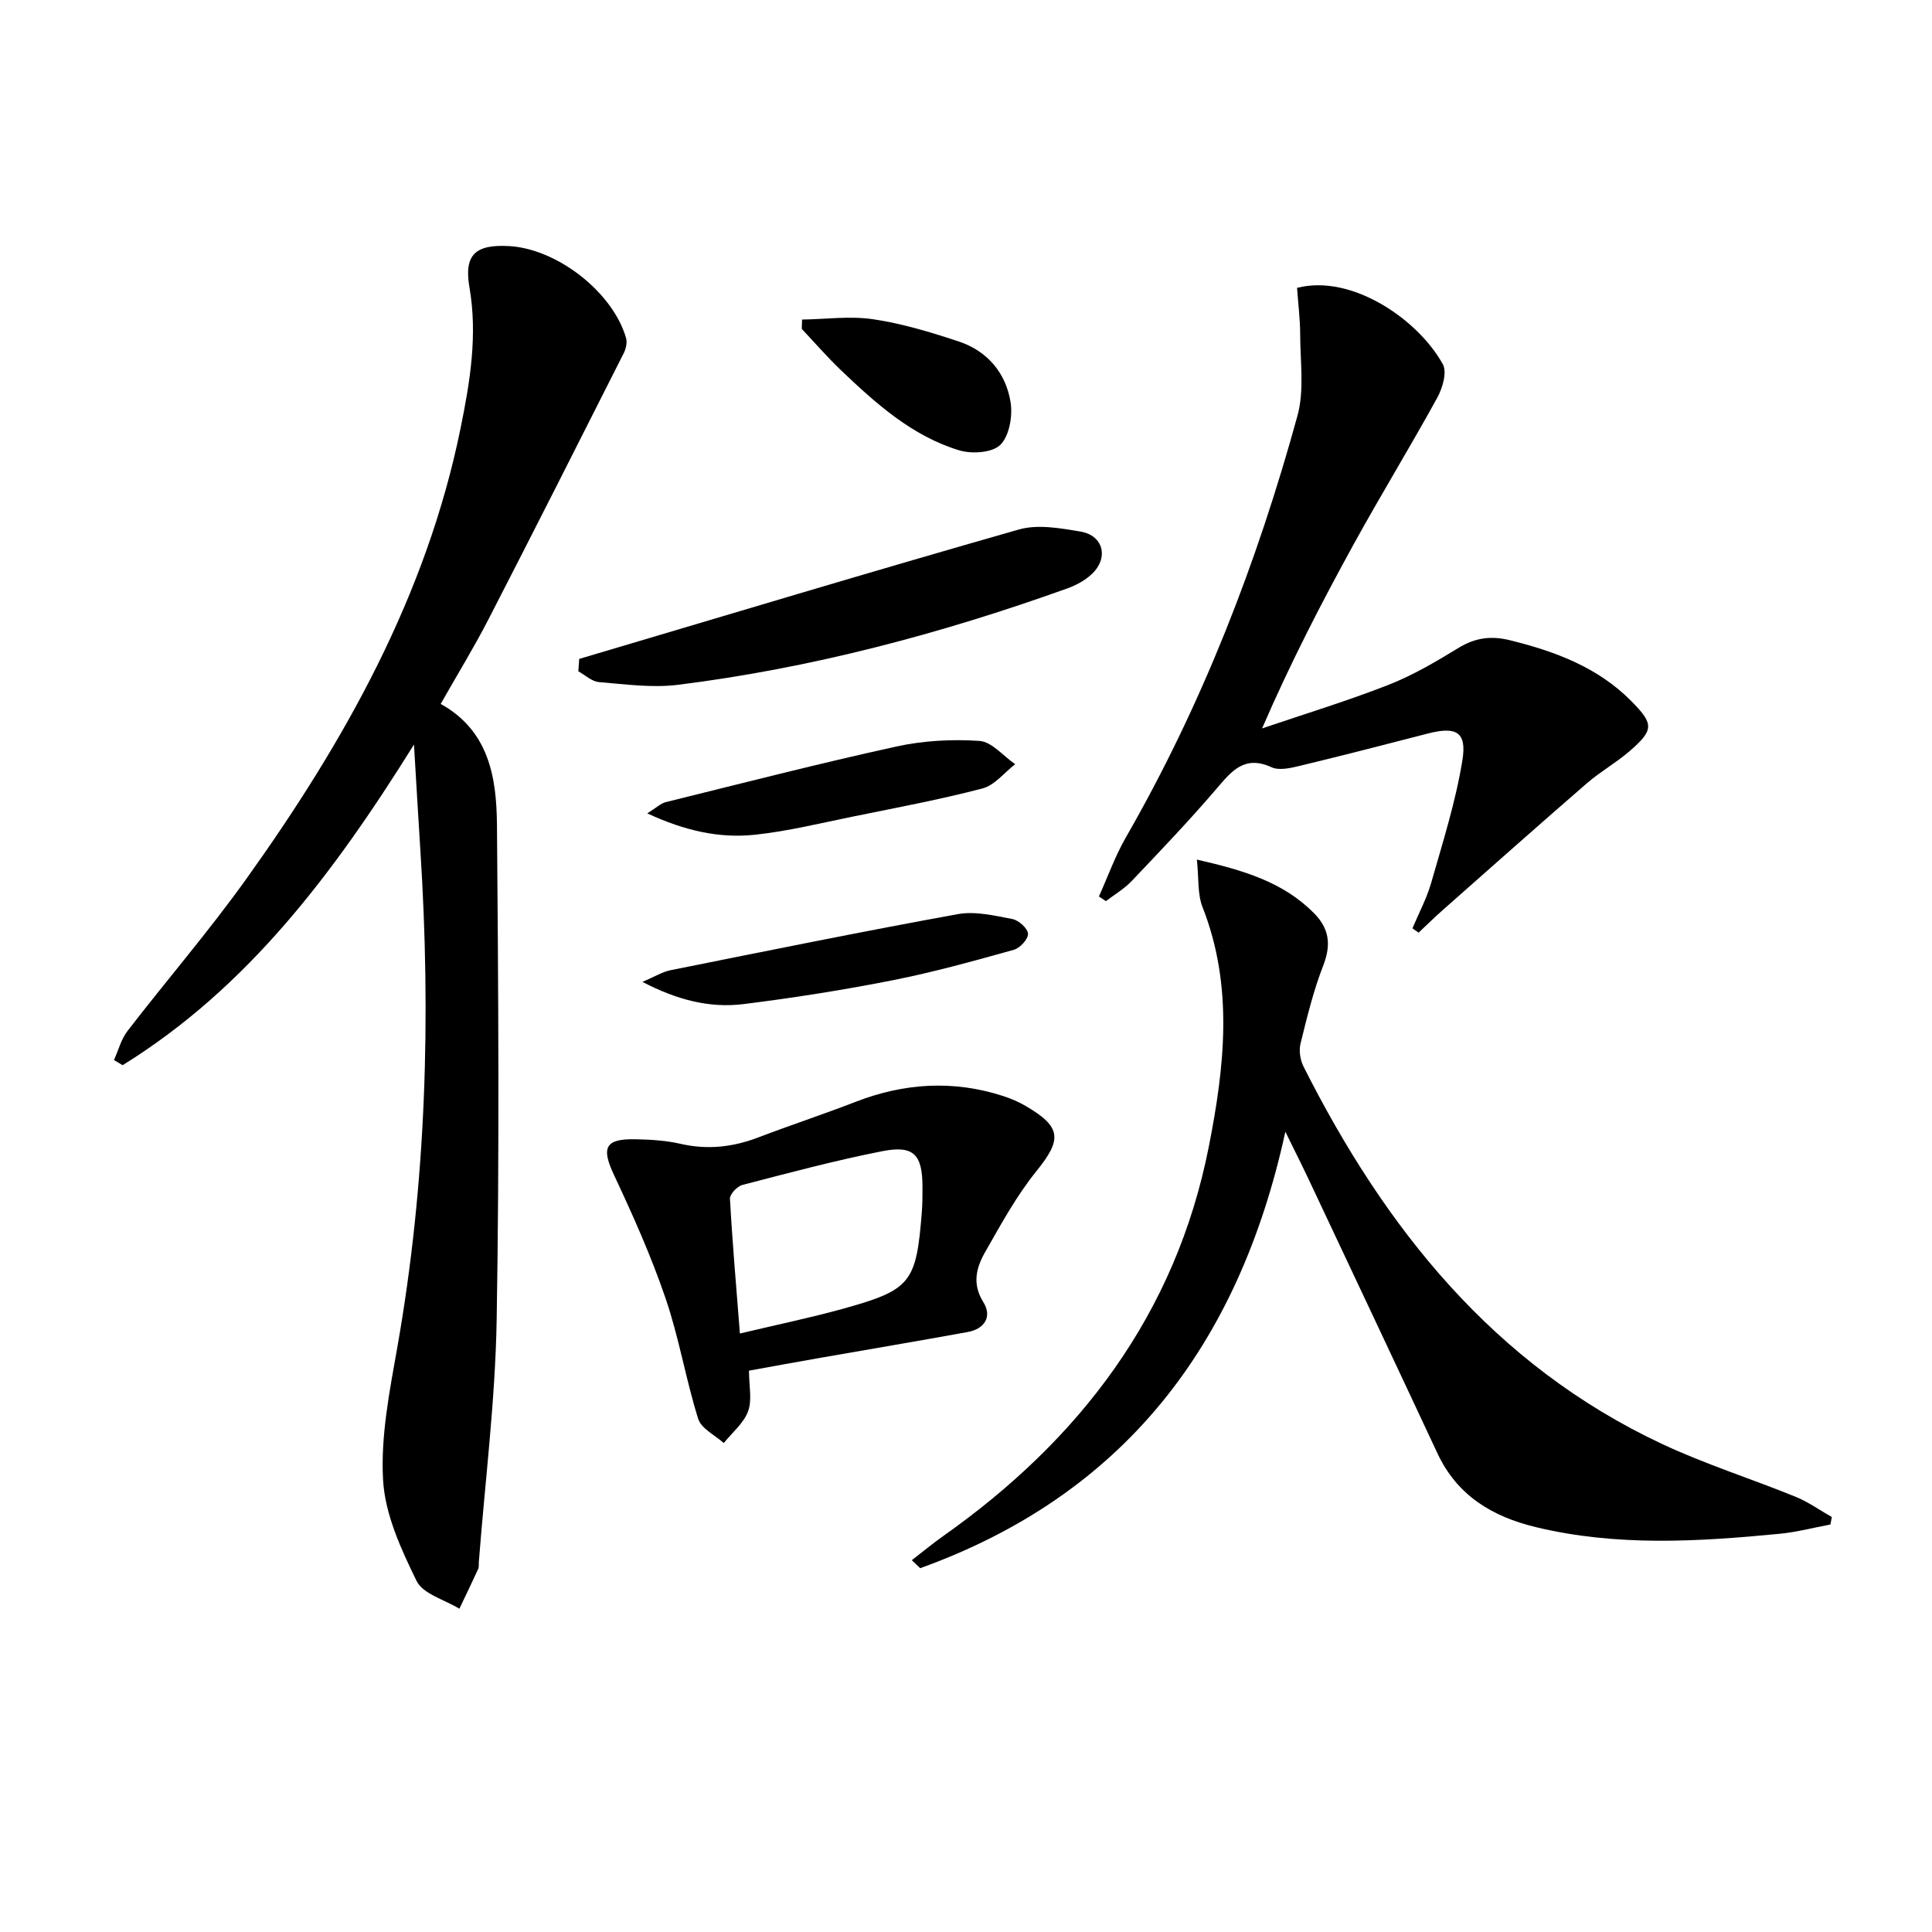 <svg enable-background="new 0 0 400 400" viewBox="0 0 400 400" xmlns="http://www.w3.org/2000/svg"><path d="m91.24 145.74c10.02 5.56 11.56 15.25 11.65 25.01.29 34.15.52 68.3-.06 102.44-.28 16.74-2.4 33.46-3.69 50.18-.04.5.05 1.06-.14 1.48-1.26 2.75-2.58 5.48-3.89 8.22-3.05-1.87-7.53-3.04-8.86-5.75-3.22-6.58-6.54-13.79-6.94-20.91-.52-9.09 1.36-18.42 2.96-27.52 6.01-34.11 6.97-68.41 4.76-102.88-.43-6.74-.82-13.49-1.32-21.86-16.66 26.72-34.46 50.37-60.33 66.39-.59-.36-1.19-.72-1.78-1.07.91-2.02 1.48-4.31 2.8-6.02 8.13-10.54 16.84-20.65 24.58-31.46 20.35-28.44 37.31-58.61 44.39-93.39 1.95-9.6 3.54-19.19 1.82-29.14-1.17-6.79 1.3-8.89 8.2-8.51 9.95.55 21.46 9.51 24.22 19 .28.95-.01 2.27-.48 3.19-9.29 18.4-18.58 36.79-28.01 55.11-2.97 5.76-6.36 11.29-9.88 17.49z"/><path d="m266.12 234.31c-9.7 44.52-33.72 75.26-75.61 90.37-.58-.55-1.15-1.11-1.73-1.66 2.14-1.65 4.21-3.37 6.41-4.93 28.41-20.04 48.24-46.02 55.08-80.68 3.26-16.54 5.16-33.18-1.3-49.61-1.07-2.71-.75-5.97-1.17-9.83 9.71 2.22 17.83 4.64 24.21 11.05 3.21 3.23 3.63 6.55 1.96 10.86-2.03 5.22-3.37 10.73-4.71 16.18-.36 1.47-.07 3.41.63 4.78 16.87 33.45 39.33 61.71 74.12 78.07 8.98 4.22 18.54 7.23 27.75 10.98 2.63 1.07 5.01 2.78 7.5 4.2-.1.51-.19 1.02-.29 1.54-3.5.66-6.97 1.58-10.5 1.92-16.9 1.64-33.79 2.67-50.55-1.39-9-2.18-16.24-6.54-20.32-15.28-8.85-18.95-17.78-37.86-26.69-56.78-1.38-2.92-2.84-5.81-4.79-9.79z"/><path d="m292.43 192.2c1.32-3.15 2.97-6.21 3.9-9.48 2.39-8.39 5.07-16.78 6.45-25.36.94-5.85-1.32-6.99-7.12-5.5-8.83 2.28-17.65 4.56-26.51 6.69-1.91.46-4.29 1.03-5.89.3-5.63-2.57-8.27.8-11.42 4.48-5.62 6.57-11.6 12.83-17.56 19.1-1.53 1.61-3.53 2.77-5.31 4.14-.48-.32-.97-.65-1.45-.97 1.84-4.08 3.35-8.35 5.57-12.21 15.81-27.51 27.17-56.84 35.54-87.33 1.44-5.25.57-11.16.56-16.76-.01-3.27-.43-6.55-.65-9.7 11.38-2.93 25.15 6.63 30.19 15.83.9 1.65-.08 4.95-1.18 6.95-5.6 10.19-11.68 20.11-17.28 30.29-6.7 12.19-13.09 24.55-18.97 38.14 8.71-2.96 17.54-5.64 26.1-8.99 5.06-1.98 9.85-4.79 14.5-7.64 3.52-2.15 6.78-2.61 10.83-1.6 9.36 2.32 18.13 5.61 25.04 12.6 4.7 4.75 4.65 5.98-.42 10.37-2.76 2.39-6.01 4.2-8.77 6.59-10.03 8.69-19.95 17.51-29.9 26.3-1.7 1.5-3.32 3.1-4.98 4.66-.41-.3-.84-.6-1.27-.9z"/><path d="m155.07 283.78c0 3.18.68 6.08-.19 8.42-.91 2.47-3.29 4.4-5.03 6.57-1.83-1.65-4.67-2.99-5.3-5.02-2.57-8.2-3.96-16.79-6.74-24.91-2.97-8.71-6.75-17.19-10.67-25.53-2.67-5.68-1.92-7.56 4.39-7.44 3.14.06 6.34.25 9.38.95 5.55 1.27 10.78.69 16.04-1.31 6.67-2.55 13.46-4.78 20.12-7.36 10.13-3.94 20.34-4.58 30.71-1.2 1.57.51 3.11 1.18 4.54 2.01 7.52 4.38 7.57 6.95 2.23 13.55-4.13 5.11-7.33 11.02-10.61 16.76-1.81 3.19-2.72 6.53-.35 10.32 1.87 2.99.28 5.55-3.24 6.19-10.11 1.85-20.25 3.54-30.37 5.32-4.88.84-9.74 1.75-14.91 2.68zm-1.88-7.69c7.81-1.86 14.59-3.26 21.25-5.1 14.2-3.94 15.27-5.37 16.42-20.14.13-1.66.13-3.33.13-5 .01-6.77-1.76-8.79-8.26-7.52-9.76 1.91-19.39 4.5-29.03 7-1.07.28-2.62 1.92-2.57 2.86.5 9.04 1.29 18.07 2.06 27.9z"/><path d="m119.92 136.42c30.32-8.99 60.6-18.12 91.02-26.79 3.92-1.12 8.59-.28 12.78.43 4.78.81 5.88 5.51 2.26 8.86-1.41 1.3-3.27 2.29-5.1 2.94-26.15 9.37-52.89 16.47-80.49 19.92-5.36.67-10.93-.11-16.38-.56-1.47-.12-2.85-1.45-4.27-2.23.07-.86.13-1.72.18-2.57z"/><path d="m133.01 203.29c2.61-1.11 4.15-2.09 5.82-2.42 19.81-3.97 39.61-8 59.48-11.61 3.61-.65 7.59.31 11.31 1.02 1.3.25 3.15 1.93 3.22 3.04.06 1.09-1.65 2.96-2.92 3.32-8.29 2.31-16.61 4.63-25.04 6.3-10.22 2.02-20.54 3.65-30.88 4.94-6.97.87-13.67-.78-20.99-4.59z"/><path d="m134.01 168.4c1.94-1.21 2.79-2.07 3.8-2.32 15.9-3.93 31.77-8.01 47.76-11.52 5.58-1.22 11.52-1.55 17.22-1.16 2.56.18 4.93 3.13 7.39 4.82-2.24 1.73-4.25 4.36-6.77 5.02-8.79 2.3-17.75 3.97-26.67 5.79-6.81 1.38-13.6 3.07-20.49 3.8-7.3.76-14.42-.8-22.24-4.43z"/><path d="m166.06 66.16c4.92-.07 9.94-.78 14.75-.06 5.99.89 11.89 2.68 17.66 4.59 5.95 1.97 9.79 6.52 10.76 12.59.46 2.86-.26 6.97-2.12 8.82-1.66 1.65-5.93 1.93-8.54 1.13-9.76-2.97-17.22-9.69-24.45-16.57-2.84-2.71-5.42-5.7-8.12-8.56.01-.64.04-1.29.06-1.94z"/></svg>
